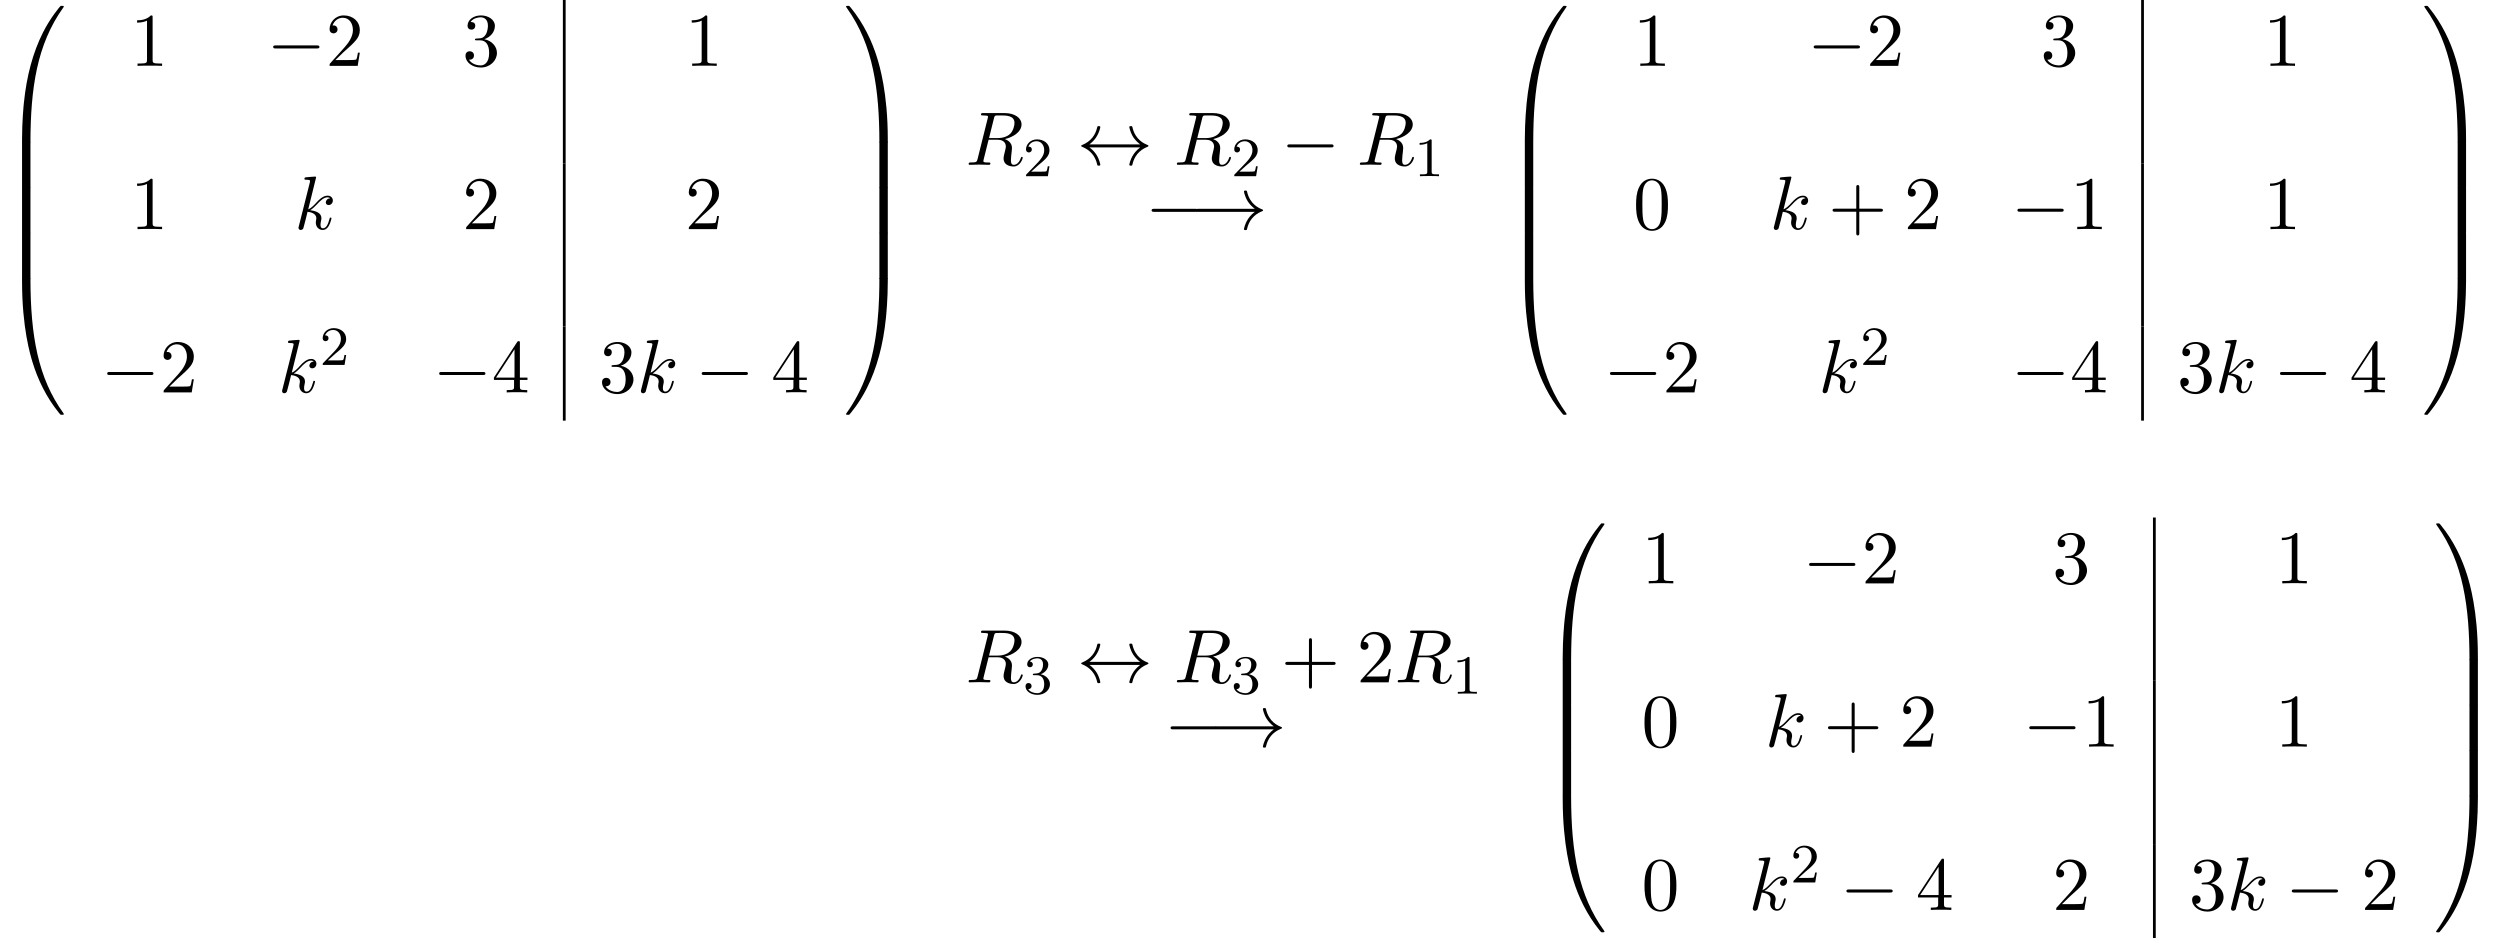 <?xml version='1.0' encoding='UTF-8'?>
<!-- This file was generated by dvisvgm 2.13.3 -->
<svg version='1.1' xmlns='http://www.w3.org/2000/svg' xmlns:xlink='http://www.w3.org/1999/xlink' width='359.995pt' height='135.093pt' viewBox='53.798 80.697 359.995 135.093'>
<defs>
<path id='g0-48' d='M4.08 19.309C4.32 19.309 4.385 19.309 4.385 19.156C4.407 11.509 5.291 5.16 9.109-.175C9.185-.273 9.185-.295 9.185-.316C9.185-.425 9.109-.425 8.935-.425S8.738-.425 8.716-.404C8.673-.371 7.287 1.222 6.185 3.415C4.745 6.295 3.84 9.6 3.436 13.571C3.404 13.909 3.175 16.178 3.175 18.764V19.189C3.185 19.309 3.251 19.309 3.48 19.309H4.08Z'/>
<path id='g0-49' d='M6.36 18.764C6.36 12.098 5.171 8.193 4.833 7.091C4.091 4.669 2.88 2.116 1.058-.131C.895-.327 .851-.382 .807-.404C.785-.415 .775-.425 .6-.425C.436-.425 .349-.425 .349-.316C.349-.295 .349-.273 .491-.076C4.287 5.225 5.138 11.771 5.149 19.156C5.149 19.309 5.215 19.309 5.455 19.309H6.055C6.284 19.309 6.349 19.309 6.36 19.189V18.764Z'/>
<path id='g0-64' d='M3.48-.545C3.251-.545 3.185-.545 3.175-.425V0C3.175 6.665 4.364 10.571 4.702 11.673C5.444 14.095 6.655 16.647 8.476 18.895C8.64 19.091 8.684 19.145 8.727 19.167C8.749 19.178 8.76 19.189 8.935 19.189S9.185 19.189 9.185 19.08C9.185 19.058 9.185 19.036 9.12 18.938C5.487 13.898 4.396 7.833 4.385-.393C4.385-.545 4.32-.545 4.08-.545H3.48Z'/>
<path id='g0-65' d='M6.36-.425C6.349-.545 6.284-.545 6.055-.545H5.455C5.215-.545 5.149-.545 5.149-.393C5.149 .731 5.138 3.327 4.855 6.044C4.265 11.684 2.815 15.589 .425 18.938C.349 19.036 .349 19.058 .349 19.08C.349 19.189 .436 19.189 .6 19.189C.775 19.189 .796 19.189 .818 19.167C.862 19.135 2.247 17.542 3.349 15.349C4.789 12.469 5.695 9.164 6.098 5.193C6.131 4.855 6.36 2.585 6.36 0V-.425Z'/>
<path id='g0-66' d='M4.385 .185C4.385-.098 4.375-.109 4.08-.109H3.48C3.185-.109 3.175-.098 3.175 .185V6.36C3.175 6.644 3.185 6.655 3.48 6.655H4.08C4.375 6.655 4.385 6.644 4.385 6.36V.185Z'/>
<path id='g0-67' d='M6.36 .185C6.36-.098 6.349-.109 6.055-.109H5.455C5.16-.109 5.149-.098 5.149 .185V6.36C5.149 6.644 5.16 6.655 5.455 6.655H6.055C6.349 6.655 6.36 6.644 6.36 6.36V.185Z'/>
<path id='g3-49' d='M2.503-5.077C2.503-5.292 2.487-5.3 2.271-5.3C1.945-4.981 1.522-4.79 .765-4.79V-4.527C.98-4.527 1.411-4.527 1.873-4.742V-.654C1.873-.359 1.849-.263 1.092-.263H.813V0C1.14-.024 1.825-.024 2.184-.024S3.236-.024 3.563 0V-.263H3.284C2.527-.263 2.503-.359 2.503-.654V-5.077Z'/>
<path id='g3-50' d='M2.248-1.626C2.375-1.745 2.71-2.008 2.837-2.12C3.332-2.574 3.802-3.013 3.802-3.738C3.802-4.686 3.005-5.3 2.008-5.3C1.052-5.3 .422-4.575 .422-3.866C.422-3.475 .733-3.419 .845-3.419C1.012-3.419 1.259-3.539 1.259-3.842C1.259-4.256 .861-4.256 .765-4.256C.996-4.838 1.53-5.037 1.921-5.037C2.662-5.037 3.045-4.407 3.045-3.738C3.045-2.909 2.463-2.303 1.522-1.339L.518-.303C.422-.215 .422-.199 .422 0H3.571L3.802-1.427H3.555C3.531-1.267 3.467-.869 3.371-.717C3.324-.654 2.718-.654 2.59-.654H1.172L2.248-1.626Z'/>
<path id='g3-51' d='M2.016-2.662C2.646-2.662 3.045-2.2 3.045-1.363C3.045-.367 2.479-.072 2.056-.072C1.618-.072 1.02-.231 .741-.654C1.028-.654 1.227-.837 1.227-1.1C1.227-1.355 1.044-1.538 .789-1.538C.574-1.538 .351-1.403 .351-1.084C.351-.327 1.164 .167 2.072 .167C3.132 .167 3.873-.566 3.873-1.363C3.873-2.024 3.347-2.63 2.534-2.805C3.164-3.029 3.634-3.571 3.634-4.208S2.917-5.3 2.088-5.3C1.235-5.3 .59-4.838 .59-4.232C.59-3.937 .789-3.81 .996-3.81C1.243-3.81 1.403-3.985 1.403-4.216C1.403-4.511 1.148-4.623 .972-4.631C1.307-5.069 1.921-5.093 2.064-5.093C2.271-5.093 2.877-5.029 2.877-4.208C2.877-3.65 2.646-3.316 2.534-3.188C2.295-2.941 2.112-2.925 1.626-2.893C1.474-2.885 1.411-2.877 1.411-2.774C1.411-2.662 1.482-2.662 1.618-2.662H2.016Z'/>
<path id='g2-82' d='M4.091-6.698C4.156-6.96 4.189-7.069 4.396-7.102C4.495-7.113 4.844-7.113 5.062-7.113C5.836-7.113 7.047-7.113 7.047-6.033C7.047-5.662 6.873-4.909 6.447-4.484C6.164-4.2 5.585-3.851 4.604-3.851H3.382L4.091-6.698ZM5.662-3.709C6.764-3.949 8.062-4.713 8.062-5.815C8.062-6.753 7.08-7.451 5.651-7.451H2.542C2.324-7.451 2.225-7.451 2.225-7.233C2.225-7.113 2.324-7.113 2.531-7.113C2.553-7.113 2.76-7.113 2.945-7.091C3.142-7.069 3.24-7.058 3.24-6.916C3.24-6.873 3.229-6.84 3.196-6.709L1.735-.851C1.625-.425 1.604-.338 .742-.338C.545-.338 .447-.338 .447-.12C.447 0 .578 0 .6 0C.905 0 1.669-.033 1.975-.033S3.055 0 3.36 0C3.447 0 3.578 0 3.578-.218C3.578-.338 3.48-.338 3.273-.338C2.869-.338 2.564-.338 2.564-.535C2.564-.6 2.585-.655 2.596-.72L3.316-3.611H4.615C5.607-3.611 5.804-3 5.804-2.618C5.804-2.455 5.716-2.116 5.651-1.865C5.575-1.56 5.476-1.156 5.476-.938C5.476 .24 6.785 .24 6.927 .24C7.855 .24 8.236-.862 8.236-1.015C8.236-1.145 8.116-1.145 8.105-1.145C8.007-1.145 7.985-1.069 7.964-.993C7.691-.185 7.222 0 6.971 0C6.611 0 6.535-.24 6.535-.665C6.535-1.004 6.6-1.56 6.644-1.909C6.665-2.062 6.687-2.269 6.687-2.422C6.687-3.262 5.956-3.6 5.662-3.709Z'/>
<path id='g2-107' d='M3.131-7.451C3.131-7.462 3.131-7.571 2.989-7.571C2.738-7.571 1.942-7.484 1.658-7.462C1.571-7.451 1.451-7.44 1.451-7.244C1.451-7.113 1.549-7.113 1.713-7.113C2.236-7.113 2.258-7.036 2.258-6.927L2.225-6.709L.644-.425C.6-.273 .6-.251 .6-.185C.6 .065 .818 .12 .916 .12C1.058 .12 1.222 .022 1.287-.109C1.342-.207 1.833-2.225 1.898-2.498C2.269-2.465 3.164-2.291 3.164-1.571C3.164-1.495 3.164-1.451 3.131-1.342C3.109-1.211 3.087-1.08 3.087-.96C3.087-.316 3.524 .12 4.091 .12C4.418 .12 4.713-.055 4.953-.458C5.225-.938 5.345-1.538 5.345-1.56C5.345-1.669 5.247-1.669 5.215-1.669C5.105-1.669 5.095-1.625 5.062-1.473C4.844-.676 4.593-.12 4.113-.12C3.905-.12 3.764-.24 3.764-.633C3.764-.818 3.807-1.069 3.851-1.244C3.895-1.429 3.895-1.473 3.895-1.582C3.895-2.291 3.207-2.607 2.28-2.727C2.618-2.924 2.967-3.273 3.218-3.535C3.742-4.113 4.244-4.582 4.778-4.582C4.844-4.582 4.855-4.582 4.876-4.571C5.007-4.549 5.018-4.549 5.105-4.484C5.127-4.473 5.127-4.462 5.149-4.44C4.625-4.407 4.527-3.982 4.527-3.851C4.527-3.676 4.647-3.469 4.942-3.469C5.225-3.469 5.542-3.709 5.542-4.135C5.542-4.462 5.291-4.822 4.8-4.822C4.495-4.822 3.993-4.735 3.207-3.862C2.836-3.447 2.411-3.011 1.996-2.847L3.131-7.451Z'/>
<path id='g1-0' d='M7.189-2.509C7.375-2.509 7.571-2.509 7.571-2.727S7.375-2.945 7.189-2.945H1.287C1.102-2.945 .905-2.945 .905-2.727S1.102-2.509 1.287-2.509H7.189Z'/>
<path id='g1-33' d='M9.098-2.509C8.498-2.051 8.204-1.604 8.116-1.462C7.625-.709 7.538-.022 7.538-.011C7.538 .12 7.669 .12 7.756 .12C7.942 .12 7.953 .098 7.996-.098C8.247-1.167 8.891-2.084 10.124-2.585C10.255-2.629 10.287-2.651 10.287-2.727S10.222-2.836 10.2-2.847C9.72-3.033 8.4-3.578 7.985-5.411C7.953-5.542 7.942-5.575 7.756-5.575C7.669-5.575 7.538-5.575 7.538-5.444C7.538-5.422 7.636-4.735 8.095-4.004C8.313-3.676 8.629-3.295 9.098-2.945H.993C.796-2.945 .6-2.945 .6-2.727S.796-2.509 .993-2.509H9.098Z'/>
<path id='g1-36' d='M1.8-2.945C2.4-3.404 2.695-3.851 2.782-3.993C3.273-4.745 3.36-5.433 3.36-5.444C3.36-5.575 3.229-5.575 3.142-5.575C2.956-5.575 2.945-5.553 2.902-5.356C2.651-4.287 2.007-3.382 .775-2.869C.655-2.825 .611-2.804 .611-2.727S.665-2.629 .775-2.585C1.909-2.116 2.64-1.265 2.913-.044C2.945 .087 2.956 .12 3.142 .12C3.229 .12 3.36 .12 3.36-.011C3.36-.033 3.262-.72 2.804-1.451C2.585-1.778 2.269-2.16 1.8-2.509H9.098C8.498-2.051 8.204-1.604 8.116-1.462C7.625-.709 7.538-.022 7.538-.011C7.538 .12 7.669 .12 7.756 .12C7.942 .12 7.953 .098 7.996-.098C8.247-1.167 8.891-2.084 10.124-2.585C10.255-2.629 10.287-2.651 10.287-2.727S10.222-2.836 10.2-2.847C9.72-3.033 8.4-3.578 7.985-5.411C7.953-5.542 7.942-5.575 7.756-5.575C7.669-5.575 7.538-5.575 7.538-5.444C7.538-5.422 7.636-4.735 8.095-4.004C8.313-3.676 8.629-3.295 9.098-2.945H1.8Z'/>
<path id='g4-43' d='M4.462-2.509H7.505C7.658-2.509 7.865-2.509 7.865-2.727S7.658-2.945 7.505-2.945H4.462V-6C4.462-6.153 4.462-6.36 4.244-6.36S4.025-6.153 4.025-6V-2.945H.971C.818-2.945 .611-2.945 .611-2.727S.818-2.509 .971-2.509H4.025V.545C4.025 .698 4.025 .905 4.244 .905S4.462 .698 4.462 .545V-2.509Z'/>
<path id='g4-48' d='M5.018-3.491C5.018-4.364 4.964-5.236 4.582-6.044C4.08-7.091 3.185-7.265 2.727-7.265C2.073-7.265 1.276-6.982 .829-5.967C.48-5.215 .425-4.364 .425-3.491C.425-2.673 .469-1.691 .916-.862C1.385 .022 2.182 .24 2.716 .24C3.305 .24 4.135 .011 4.615-1.025C4.964-1.778 5.018-2.629 5.018-3.491ZM2.716 0C2.291 0 1.647-.273 1.451-1.32C1.331-1.975 1.331-2.978 1.331-3.622C1.331-4.32 1.331-5.04 1.418-5.629C1.625-6.927 2.444-7.025 2.716-7.025C3.076-7.025 3.796-6.829 4.004-5.749C4.113-5.138 4.113-4.309 4.113-3.622C4.113-2.804 4.113-2.062 3.993-1.364C3.829-.327 3.207 0 2.716 0Z'/>
<path id='g4-49' d='M3.207-6.982C3.207-7.244 3.207-7.265 2.956-7.265C2.28-6.567 1.32-6.567 .971-6.567V-6.229C1.189-6.229 1.833-6.229 2.4-6.513V-.862C2.4-.469 2.367-.338 1.385-.338H1.036V0C1.418-.033 2.367-.033 2.804-.033S4.189-.033 4.571 0V-.338H4.222C3.24-.338 3.207-.458 3.207-.862V-6.982Z'/>
<path id='g4-50' d='M1.385-.84L2.542-1.964C4.244-3.469 4.898-4.058 4.898-5.149C4.898-6.393 3.916-7.265 2.585-7.265C1.353-7.265 .545-6.262 .545-5.291C.545-4.68 1.091-4.68 1.124-4.68C1.309-4.68 1.691-4.811 1.691-5.258C1.691-5.542 1.495-5.825 1.113-5.825C1.025-5.825 1.004-5.825 .971-5.815C1.222-6.524 1.811-6.927 2.444-6.927C3.436-6.927 3.905-6.044 3.905-5.149C3.905-4.276 3.36-3.415 2.76-2.738L.665-.404C.545-.284 .545-.262 .545 0H4.593L4.898-1.898H4.625C4.571-1.571 4.495-1.091 4.385-.927C4.309-.84 3.589-.84 3.349-.84H1.385Z'/>
<path id='g4-51' d='M3.164-3.84C4.058-4.135 4.691-4.898 4.691-5.76C4.691-6.655 3.731-7.265 2.684-7.265C1.582-7.265 .753-6.611 .753-5.782C.753-5.422 .993-5.215 1.309-5.215C1.647-5.215 1.865-5.455 1.865-5.771C1.865-6.316 1.353-6.316 1.189-6.316C1.527-6.851 2.247-6.993 2.64-6.993C3.087-6.993 3.687-6.753 3.687-5.771C3.687-5.64 3.665-5.007 3.382-4.527C3.055-4.004 2.684-3.971 2.411-3.96C2.324-3.949 2.062-3.927 1.985-3.927C1.898-3.916 1.822-3.905 1.822-3.796C1.822-3.676 1.898-3.676 2.084-3.676H2.564C3.458-3.676 3.862-2.935 3.862-1.865C3.862-.382 3.109-.065 2.629-.065C2.16-.065 1.342-.251 .96-.895C1.342-.84 1.68-1.08 1.68-1.495C1.68-1.887 1.385-2.105 1.069-2.105C.807-2.105 .458-1.953 .458-1.473C.458-.48 1.473 .24 2.662 .24C3.993 .24 4.985-.753 4.985-1.865C4.985-2.76 4.298-3.611 3.164-3.84Z'/>
<path id='g4-52' d='M3.207-1.8V-.851C3.207-.458 3.185-.338 2.378-.338H2.149V0C2.596-.033 3.164-.033 3.622-.033S4.658-.033 5.105 0V-.338H4.876C4.069-.338 4.047-.458 4.047-.851V-1.8H5.138V-2.138H4.047V-7.102C4.047-7.32 4.047-7.385 3.873-7.385C3.775-7.385 3.742-7.385 3.655-7.255L.305-2.138V-1.8H3.207ZM3.273-2.138H.611L3.273-6.207V-2.138Z'/>
</defs>
<g id='page1'>
<use x='53.798' y='81.965' xlink:href='#g0-48'/>
<use x='53.798' y='101.166' xlink:href='#g0-66'/>
<use x='53.798' y='107.711' xlink:href='#g0-66'/>
<use x='53.798' y='114.257' xlink:href='#g0-66'/>
<use x='53.798' y='121.238' xlink:href='#g0-64'/>
<use x='72.567' y='90.182' xlink:href='#g4-49'/>
<use x='92.227' y='90.182' xlink:href='#g1-0'/>
<use x='100.712' y='90.182' xlink:href='#g4-50'/>
<use x='120.372' y='90.182' xlink:href='#g4-51'/>
<rect x='134.851' y='80.697' height='23.512' width='.399'/>
<use x='152.437' y='90.182' xlink:href='#g4-49'/>
<use x='72.567' y='113.694' xlink:href='#g4-49'/>
<use x='96.185' y='113.694' xlink:href='#g2-107'/>
<use x='120.372' y='113.694' xlink:href='#g4-50'/>
<rect x='134.851' y='104.209' height='23.512' width='.399'/>
<use x='152.437' y='113.694' xlink:href='#g4-50'/>
<use x='68.325' y='137.205' xlink:href='#g1-0'/>
<use x='76.81' y='137.205' xlink:href='#g4-50'/>
<use x='93.819' y='137.205' xlink:href='#g2-107'/>
<use x='99.842' y='133.247' xlink:href='#g3-50'/>
<use x='116.129' y='137.205' xlink:href='#g1-0'/>
<use x='124.614' y='137.205' xlink:href='#g4-52'/>
<rect x='134.851' y='127.721' height='13.549' width='.399'/>
<use x='140.031' y='137.205' xlink:href='#g4-51'/>
<use x='145.486' y='137.205' xlink:href='#g2-107'/>
<use x='153.933' y='137.205' xlink:href='#g1-0'/>
<use x='164.842' y='137.205' xlink:href='#g4-52'/>
<use x='175.278' y='81.965' xlink:href='#g0-49'/>
<use x='175.278' y='101.166' xlink:href='#g0-67'/>
<use x='175.278' y='107.711' xlink:href='#g0-67'/>
<use x='175.278' y='114.257' xlink:href='#g0-67'/>
<use x='175.278' y='121.238' xlink:href='#g0-65'/>
<use x='192.835' y='104.432' xlink:href='#g2-82'/>
<use x='201.118' y='106.068' xlink:href='#g3-50'/>
<use x='208.88' y='104.432' xlink:href='#g1-36'/>
<use x='222.82' y='104.432' xlink:href='#g2-82'/>
<use x='231.103' y='106.068' xlink:href='#g3-50'/>
<use x='238.259' y='104.432' xlink:href='#g1-0'/>
<use x='249.169' y='104.432' xlink:href='#g2-82'/>
<use x='257.452' y='106.068' xlink:href='#g3-49'/>
<use x='218.721' y='113.711' xlink:href='#g1-0'/>
<use x='225.388' y='113.711' xlink:href='#g1-33'/>
<use x='270.196' y='81.965' xlink:href='#g0-48'/>
<use x='270.196' y='101.166' xlink:href='#g0-66'/>
<use x='270.196' y='107.711' xlink:href='#g0-66'/>
<use x='270.196' y='114.257' xlink:href='#g0-66'/>
<use x='270.196' y='121.238' xlink:href='#g0-64'/>
<use x='288.965' y='90.182' xlink:href='#g4-49'/>
<use x='314.06' y='90.182' xlink:href='#g1-0'/>
<use x='322.545' y='90.182' xlink:href='#g4-50'/>
<use x='347.64' y='90.182' xlink:href='#g4-51'/>
<rect x='362.119' y='80.697' height='23.512' width='.399'/>
<use x='379.705' y='90.182' xlink:href='#g4-49'/>
<use x='288.965' y='113.694' xlink:href='#g4-48'/>
<use x='308.624' y='113.694' xlink:href='#g2-107'/>
<use x='317.071' y='113.694' xlink:href='#g4-43'/>
<use x='327.98' y='113.694' xlink:href='#g4-50'/>
<use x='343.398' y='113.694' xlink:href='#g1-0'/>
<use x='351.882' y='113.694' xlink:href='#g4-49'/>
<rect x='362.119' y='104.209' height='23.512' width='.399'/>
<use x='379.705' y='113.694' xlink:href='#g4-49'/>
<use x='284.722' y='137.205' xlink:href='#g1-0'/>
<use x='293.207' y='137.205' xlink:href='#g4-50'/>
<use x='315.652' y='137.205' xlink:href='#g2-107'/>
<use x='321.675' y='133.247' xlink:href='#g3-50'/>
<use x='343.398' y='137.205' xlink:href='#g1-0'/>
<use x='351.882' y='137.205' xlink:href='#g4-52'/>
<rect x='362.119' y='127.721' height='13.549' width='.399'/>
<use x='367.3' y='137.205' xlink:href='#g4-51'/>
<use x='372.754' y='137.205' xlink:href='#g2-107'/>
<use x='381.201' y='137.205' xlink:href='#g1-0'/>
<use x='392.11' y='137.205' xlink:href='#g4-52'/>
<use x='402.546' y='81.965' xlink:href='#g0-49'/>
<use x='402.546' y='101.166' xlink:href='#g0-67'/>
<use x='402.546' y='107.711' xlink:href='#g0-67'/>
<use x='402.546' y='114.257' xlink:href='#g0-67'/>
<use x='402.546' y='121.238' xlink:href='#g0-65'/>
<use x='192.835' y='178.952' xlink:href='#g2-82'/>
<use x='201.118' y='180.589' xlink:href='#g3-51'/>
<use x='208.88' y='178.952' xlink:href='#g1-36'/>
<use x='222.82' y='178.952' xlink:href='#g2-82'/>
<use x='231.103' y='180.589' xlink:href='#g3-51'/>
<use x='238.259' y='178.952' xlink:href='#g4-43'/>
<use x='249.169' y='178.952' xlink:href='#g4-50'/>
<use x='254.623' y='178.952' xlink:href='#g2-82'/>
<use x='262.906' y='180.589' xlink:href='#g3-49'/>
<use x='221.449' y='188.232' xlink:href='#g1-0'/>
<use x='228.115' y='188.232' xlink:href='#g1-33'/>
<use x='275.65' y='156.486' xlink:href='#g0-48'/>
<use x='275.65' y='175.686' xlink:href='#g0-66'/>
<use x='275.65' y='182.232' xlink:href='#g0-66'/>
<use x='275.65' y='188.777' xlink:href='#g0-66'/>
<use x='275.65' y='195.759' xlink:href='#g0-64'/>
<use x='290.177' y='164.702' xlink:href='#g4-49'/>
<use x='313.396' y='164.702' xlink:href='#g1-0'/>
<use x='321.881' y='164.702' xlink:href='#g4-50'/>
<use x='349.342' y='164.702' xlink:href='#g4-51'/>
<rect x='363.821' y='155.218' height='23.512' width='.399'/>
<use x='381.407' y='164.702' xlink:href='#g4-49'/>
<use x='290.177' y='188.214' xlink:href='#g4-48'/>
<use x='307.96' y='188.214' xlink:href='#g2-107'/>
<use x='316.407' y='188.214' xlink:href='#g4-43'/>
<use x='327.316' y='188.214' xlink:href='#g4-50'/>
<use x='345.1' y='188.214' xlink:href='#g1-0'/>
<use x='353.584' y='188.214' xlink:href='#g4-49'/>
<rect x='363.821' y='178.73' height='23.512' width='.399'/>
<use x='381.407' y='188.214' xlink:href='#g4-49'/>
<use x='290.177' y='211.726' xlink:href='#g4-48'/>
<use x='305.594' y='211.726' xlink:href='#g2-107'/>
<use x='311.617' y='207.767' xlink:href='#g3-50'/>
<use x='318.773' y='211.726' xlink:href='#g1-0'/>
<use x='329.682' y='211.726' xlink:href='#g4-52'/>
<use x='349.342' y='211.726' xlink:href='#g4-50'/>
<rect x='363.821' y='202.242' height='13.549' width='.399'/>
<use x='369.002' y='211.726' xlink:href='#g4-51'/>
<use x='374.456' y='211.726' xlink:href='#g2-107'/>
<use x='382.903' y='211.726' xlink:href='#g1-0'/>
<use x='393.812' y='211.726' xlink:href='#g4-50'/>
<use x='404.248' y='156.486' xlink:href='#g0-49'/>
<use x='404.248' y='175.686' xlink:href='#g0-67'/>
<use x='404.248' y='182.232' xlink:href='#g0-67'/>
<use x='404.248' y='188.777' xlink:href='#g0-67'/>
<use x='404.248' y='195.759' xlink:href='#g0-65'/>
</g>
</svg><!--Rendered by QuickLaTeX.com-->